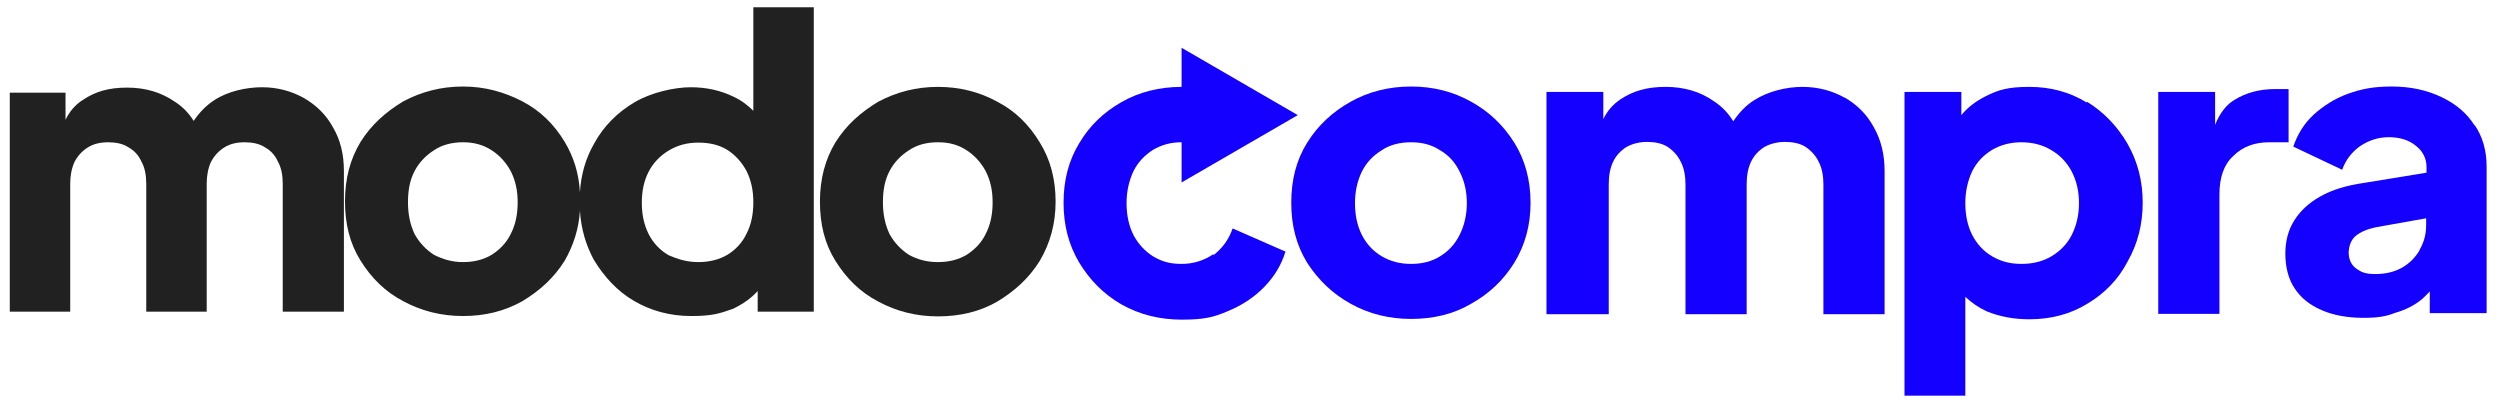 <svg xmlns="http://www.w3.org/2000/svg" viewBox="0 0 690.6 111.8" data-name="Layer 1" id="Layer_1"><defs><style>      .cls-1 {        fill: #212121;      }      .cls-1, .cls-2 {        stroke-width: 0px;      }      .cls-2 {        fill: #1400ff;      }    </style></defs><path d="M275.5,28.1c-4.9-2.7-10.4-4.1-16.4-4.1s-11.4,1.4-16.5,4.1c-4.8,2.9-8.8,6.4-11.8,11.2-2.9,4.8-4.3,10.2-4.3,16.4s1.3,11.6,4.3,16.4c3,4.8,6.8,8.6,11.8,11.2,5,2.7,10.5,4.1,16.5,4.1s11.6-1.3,16.4-4.1c4.8-2.9,8.7-6.4,11.7-11.2,2.9-4.9,4.4-10.3,4.4-16.4s-1.4-11.6-4.4-16.4c-2.9-4.8-6.7-8.6-11.7-11.2ZM272.3,64.6c-1.2,2.5-3.1,4.4-5.3,5.8-2.2,1.3-4.8,2-7.9,2s-5.6-.7-8-2c-2.2-1.4-4.1-3.4-5.4-5.8-1.2-2.6-1.8-5.4-1.8-8.7s.5-6.1,1.8-8.6c1.3-2.5,3.2-4.4,5.4-5.8,2.2-1.5,4.9-2.2,8-2.2s5.6.7,7.9,2.2c2.2,1.4,4,3.4,5.3,5.8,1.3,2.6,1.9,5.3,1.9,8.6s-.6,6.2-1.9,8.7Z" class="cls-1"></path><path d="M208.2,30.7c-1.6-1.6-3.4-3-5.6-4-3.5-1.7-7.4-2.6-11.8-2.6s-10.9,1.4-15.6,4.2c-4.7,2.8-8.5,6.6-11.1,11.4-2.3,4-3.6,8.5-3.9,13.4-.3-5.2-1.7-9.7-4.2-13.9-2.9-4.8-6.7-8.6-11.7-11.2s-10.4-4.1-16.4-4.1-11.4,1.4-16.5,4.1c-4.8,2.9-8.8,6.4-11.8,11.2-2.9,4.8-4.3,10.2-4.3,16.4s1.3,11.6,4.3,16.4c3,4.8,6.8,8.6,11.8,11.2,5,2.7,10.5,4.1,16.5,4.1s11.4-1.3,16.4-4.1c4.8-2.9,8.7-6.4,11.7-11.2,2.4-4.2,3.9-8.8,4.2-13.8.3,4.9,1.6,9.4,3.8,13.5,2.9,4.8,6.5,8.7,11.1,11.4s9.9,4.2,15.8,4.2,7.9-.7,11.6-2c2.7-1.3,5-2.9,6.8-4.9v5.7h15.5V2h-16.7v28.7ZM141.1,64.6c-1.2,2.5-3.1,4.4-5.3,5.8-2.2,1.3-4.8,2-7.9,2s-5.6-.8-8-2c-2.2-1.4-4.1-3.4-5.4-5.8-1.2-2.6-1.8-5.4-1.8-8.7s.5-6.1,1.8-8.6c1.3-2.5,3.2-4.4,5.4-5.8,2.2-1.5,5-2.2,8-2.2s5.6.7,7.9,2.2c2.2,1.4,4,3.4,5.3,5.8,1.3,2.6,1.9,5.3,1.9,8.6s-.6,6.2-1.9,8.7ZM206.2,64.6c-1.2,2.5-3.1,4.5-5.3,5.8-2.2,1.3-4.9,2-8,2s-5.7-.8-8.2-1.9c-2.4-1.4-4.2-3.3-5.5-5.8-1.3-2.6-1.9-5.4-1.9-8.7s.6-6.1,1.9-8.6c1.3-2.5,3.2-4.4,5.5-5.8,2.5-1.5,5.1-2.2,8.2-2.2s5.7.6,8,2c2.2,1.4,4,3.4,5.3,5.8,1.3,2.6,1.9,5.4,1.9,8.7s-.6,6.2-1.9,8.7Z" class="cls-1"></path><path d="M84,27.1c-3.4-1.9-7.3-3-11.6-3s-9.4,1.1-13.1,3.5c-2.2,1.4-4.2,3.4-5.8,5.8-1.3-2.1-3-3.9-5.2-5.3-3.8-2.6-8.1-3.9-13.2-3.9s-8.8,1.1-12.2,3.4c-2.1,1.3-3.7,3.2-4.8,5.5v-7.5H2.7v60.5s16.8,0,16.7,0v-35.4c0-2.2.4-4.3,1.2-6,.9-1.7,2.1-3,3.7-4,1.6-1,3.5-1.4,5.6-1.4s4.1.4,5.6,1.4c1.6.9,2.8,2.2,3.6,4,.9,1.6,1.3,3.7,1.3,6v35.4h16.7v-35.4c0-2.2.4-4.3,1.2-6,.9-1.7,2.1-3,3.7-4,1.6-1,3.5-1.4,5.6-1.4s4.1.4,5.6,1.4c1.6.9,2.8,2.2,3.6,4,.9,1.6,1.3,3.7,1.3,6v35.4h16.9v-38.9c0-4.6-1-8.6-3-12-1.9-3.5-4.6-6.1-8-8.1Z" class="cls-1"></path><path d="M509.6,27c-3.4-1.9-7.3-3-11.7-3s-9.4,1.2-13.2,3.6c-2.3,1.4-4.3,3.5-5.9,5.9-1.3-2.1-3-4-5.3-5.5-3.8-2.7-8.3-4-13.4-4s-8.9,1.1-12.4,3.4c-2.1,1.4-3.7,3.2-4.8,5.5v-7.5h-15.7v61.4h17.2v-35.9c0-2.5.4-4.5,1.2-6.2.8-1.7,2.1-3.1,3.7-4.1,1.6-.9,3.6-1.4,5.7-1.4s4.2.4,5.7,1.4c1.5,1,2.8,2.4,3.6,4.1.9,1.7,1.3,3.9,1.3,6.2v35.9h16.9v-35.9c0-2.5.4-4.5,1.2-6.2.8-1.7,2.1-3.1,3.7-4.1,1.6-.9,3.6-1.4,5.7-1.4s4.2.4,5.7,1.4c1.5,1,2.8,2.4,3.6,4.1.9,1.7,1.3,3.9,1.3,6.2v35.9h16.9v-39.5c0-4.7-1-8.7-3-12.2-1.9-3.5-4.6-6.2-8.1-8.2Z" class="cls-2"></path><path d="M683.6,34.7c-2.1-3.4-5.2-6-9.2-7.9-4-1.9-8.5-2.9-13.7-2.9s-8.4.7-12.1,2c-3.6,1.3-6.7,3.3-9.4,5.7-2.7,2.5-4.5,5.4-5.7,8.9l13.5,6.4c1-2.8,2.7-4.9,4.9-6.5,2.4-1.6,5-2.5,8-2.5s5.6.8,7.5,2.4c1.9,1.5,2.9,3.5,2.9,5.8v1.6l-17.1,2.8c-4.9.7-9,1.9-12.3,3.8-3.2,1.8-5.6,4.1-7.2,6.7s-2.4,5.6-2.4,9.1.8,7,2.6,9.6c1.7,2.6,4.2,4.6,7.5,6,3.2,1.4,7.1,2.1,11.4,2.1s6.3-.4,8.9-1.4c2.8-.8,5.2-2,7.4-3.8.7-.6,1.4-1.4,2.1-2.1v6h15.7v-40.5c0-4.4-1.1-8.3-3.4-11.6ZM668.4,69.1c-1.1,1.9-2.7,3.6-4.8,4.8s-4.6,1.8-7.4,1.8-3.9-.5-5.3-1.5-2.1-2.6-2.1-4.4.7-3.6,1.9-4.6c1.3-1.1,3.2-1.9,5.5-2.4l14-2.5v1.9c0,2.5-.6,4.7-1.8,6.8Z" class="cls-2"></path><path d="M335.2,70.2c-2.5,1.7-5.4,2.7-8.8,2.7s-5.5-.7-7.9-2.1c-2.2-1.4-4.1-3.4-5.4-5.9-1.3-2.6-1.9-5.5-1.9-8.8s.7-6.2,1.9-8.8c1.3-2.6,3.2-4.5,5.4-5.9,2.4-1.4,4.9-2.1,7.9-2.1s0,0,0,0v11.1l32.1-18.6-32.1-18.6v10.8c-6.1,0-11.7,1.4-16.6,4.2-4.9,2.8-8.8,6.5-11.7,11.4-2.9,4.8-4.3,10.2-4.3,16.4s1.4,11.6,4.3,16.5c2.9,4.8,6.7,8.7,11.7,11.6,5,2.8,10.5,4.2,16.7,4.2s8.9-.7,12.8-2.4c3.9-1.6,7.3-3.9,10-6.7,2.8-2.9,4.7-6.1,5.8-9.7l-14.6-6.4c-1.1,3.2-2.9,5.5-5.3,7.4Z" class="cls-2"></path><path d="M632.1,24.6h-3.6c-4.3,0-8,1-11.1,2.9-2.3,1.3-4.2,3.7-5.5,7v-9.1h-15.7v61.3h16.9v-33.1c0-4.5,1.2-8.1,3.8-10.5,2.6-2.6,5.9-3.8,10-3.8h5.3v-14.6Z" class="cls-2"></path><path d="M576.4,28.3c-4.7-2.9-10-4.3-15.8-4.3s-8.6.8-12.1,2.6c-2.6,1.3-4.9,3-6.7,5.2v-6.4h-15.7v83.9h16.8c0,.1,0-27.3,0-27.3,1.7,1.6,3.7,3,5.9,4,3.7,1.5,7.6,2.2,11.8,2.2,5.9,0,11.3-1.4,16-4.3,4.7-2.8,8.5-6.6,11.1-11.6,2.8-4.9,4.2-10.3,4.2-16.3s-1.4-11.4-4.2-16.3c-2.8-4.8-6.5-8.7-11.2-11.6ZM572.3,64.9c-1.3,2.6-3.3,4.5-5.6,5.9-2.4,1.4-5.1,2.1-8.3,2.1s-5.7-.7-8.1-2.1c-2.4-1.4-4.2-3.4-5.5-5.9-1.3-2.6-1.9-5.5-1.9-8.8s.7-6.2,1.9-8.8c1.3-2.6,3.2-4.5,5.5-5.9,2.4-1.4,5.1-2.1,8.1-2.1s5.9.7,8.3,2.2c2.4,1.4,4.3,3.4,5.6,5.9,1.3,2.5,2,5.4,2,8.7s-.7,6.2-2,8.8Z" class="cls-2"></path><path d="M406.4,28.1c-5-2.8-10.5-4.2-16.6-4.2s-11.7,1.4-16.7,4.2-9,6.5-12,11.3c-3,4.8-4.4,10.3-4.4,16.6s1.4,11.7,4.4,16.6c3.1,4.8,7.1,8.6,12,11.3,5,2.8,10.6,4.2,16.7,4.2s11.7-1.3,16.6-4.2c5-2.8,8.9-6.5,11.9-11.3,3-4.9,4.5-10.4,4.5-16.6s-1.5-11.8-4.5-16.6c-3-4.8-7-8.6-11.9-11.3ZM403.2,64.9c-1.3,2.6-3.1,4.5-5.4,5.9-2.2,1.4-4.9,2.1-8,2.1s-5.7-.7-8.1-2.1c-2.4-1.4-4.2-3.4-5.5-5.9-1.3-2.6-1.9-5.5-1.9-8.8s.7-6.2,1.9-8.7c1.3-2.6,3.2-4.5,5.5-5.9,2.2-1.5,5-2.2,8.1-2.2s5.7.7,8,2.2c2.4,1.4,4.2,3.4,5.4,5.9,1.3,2.5,2,5.4,2,8.7s-.7,6.2-2,8.8Z" class="cls-2"></path></svg>